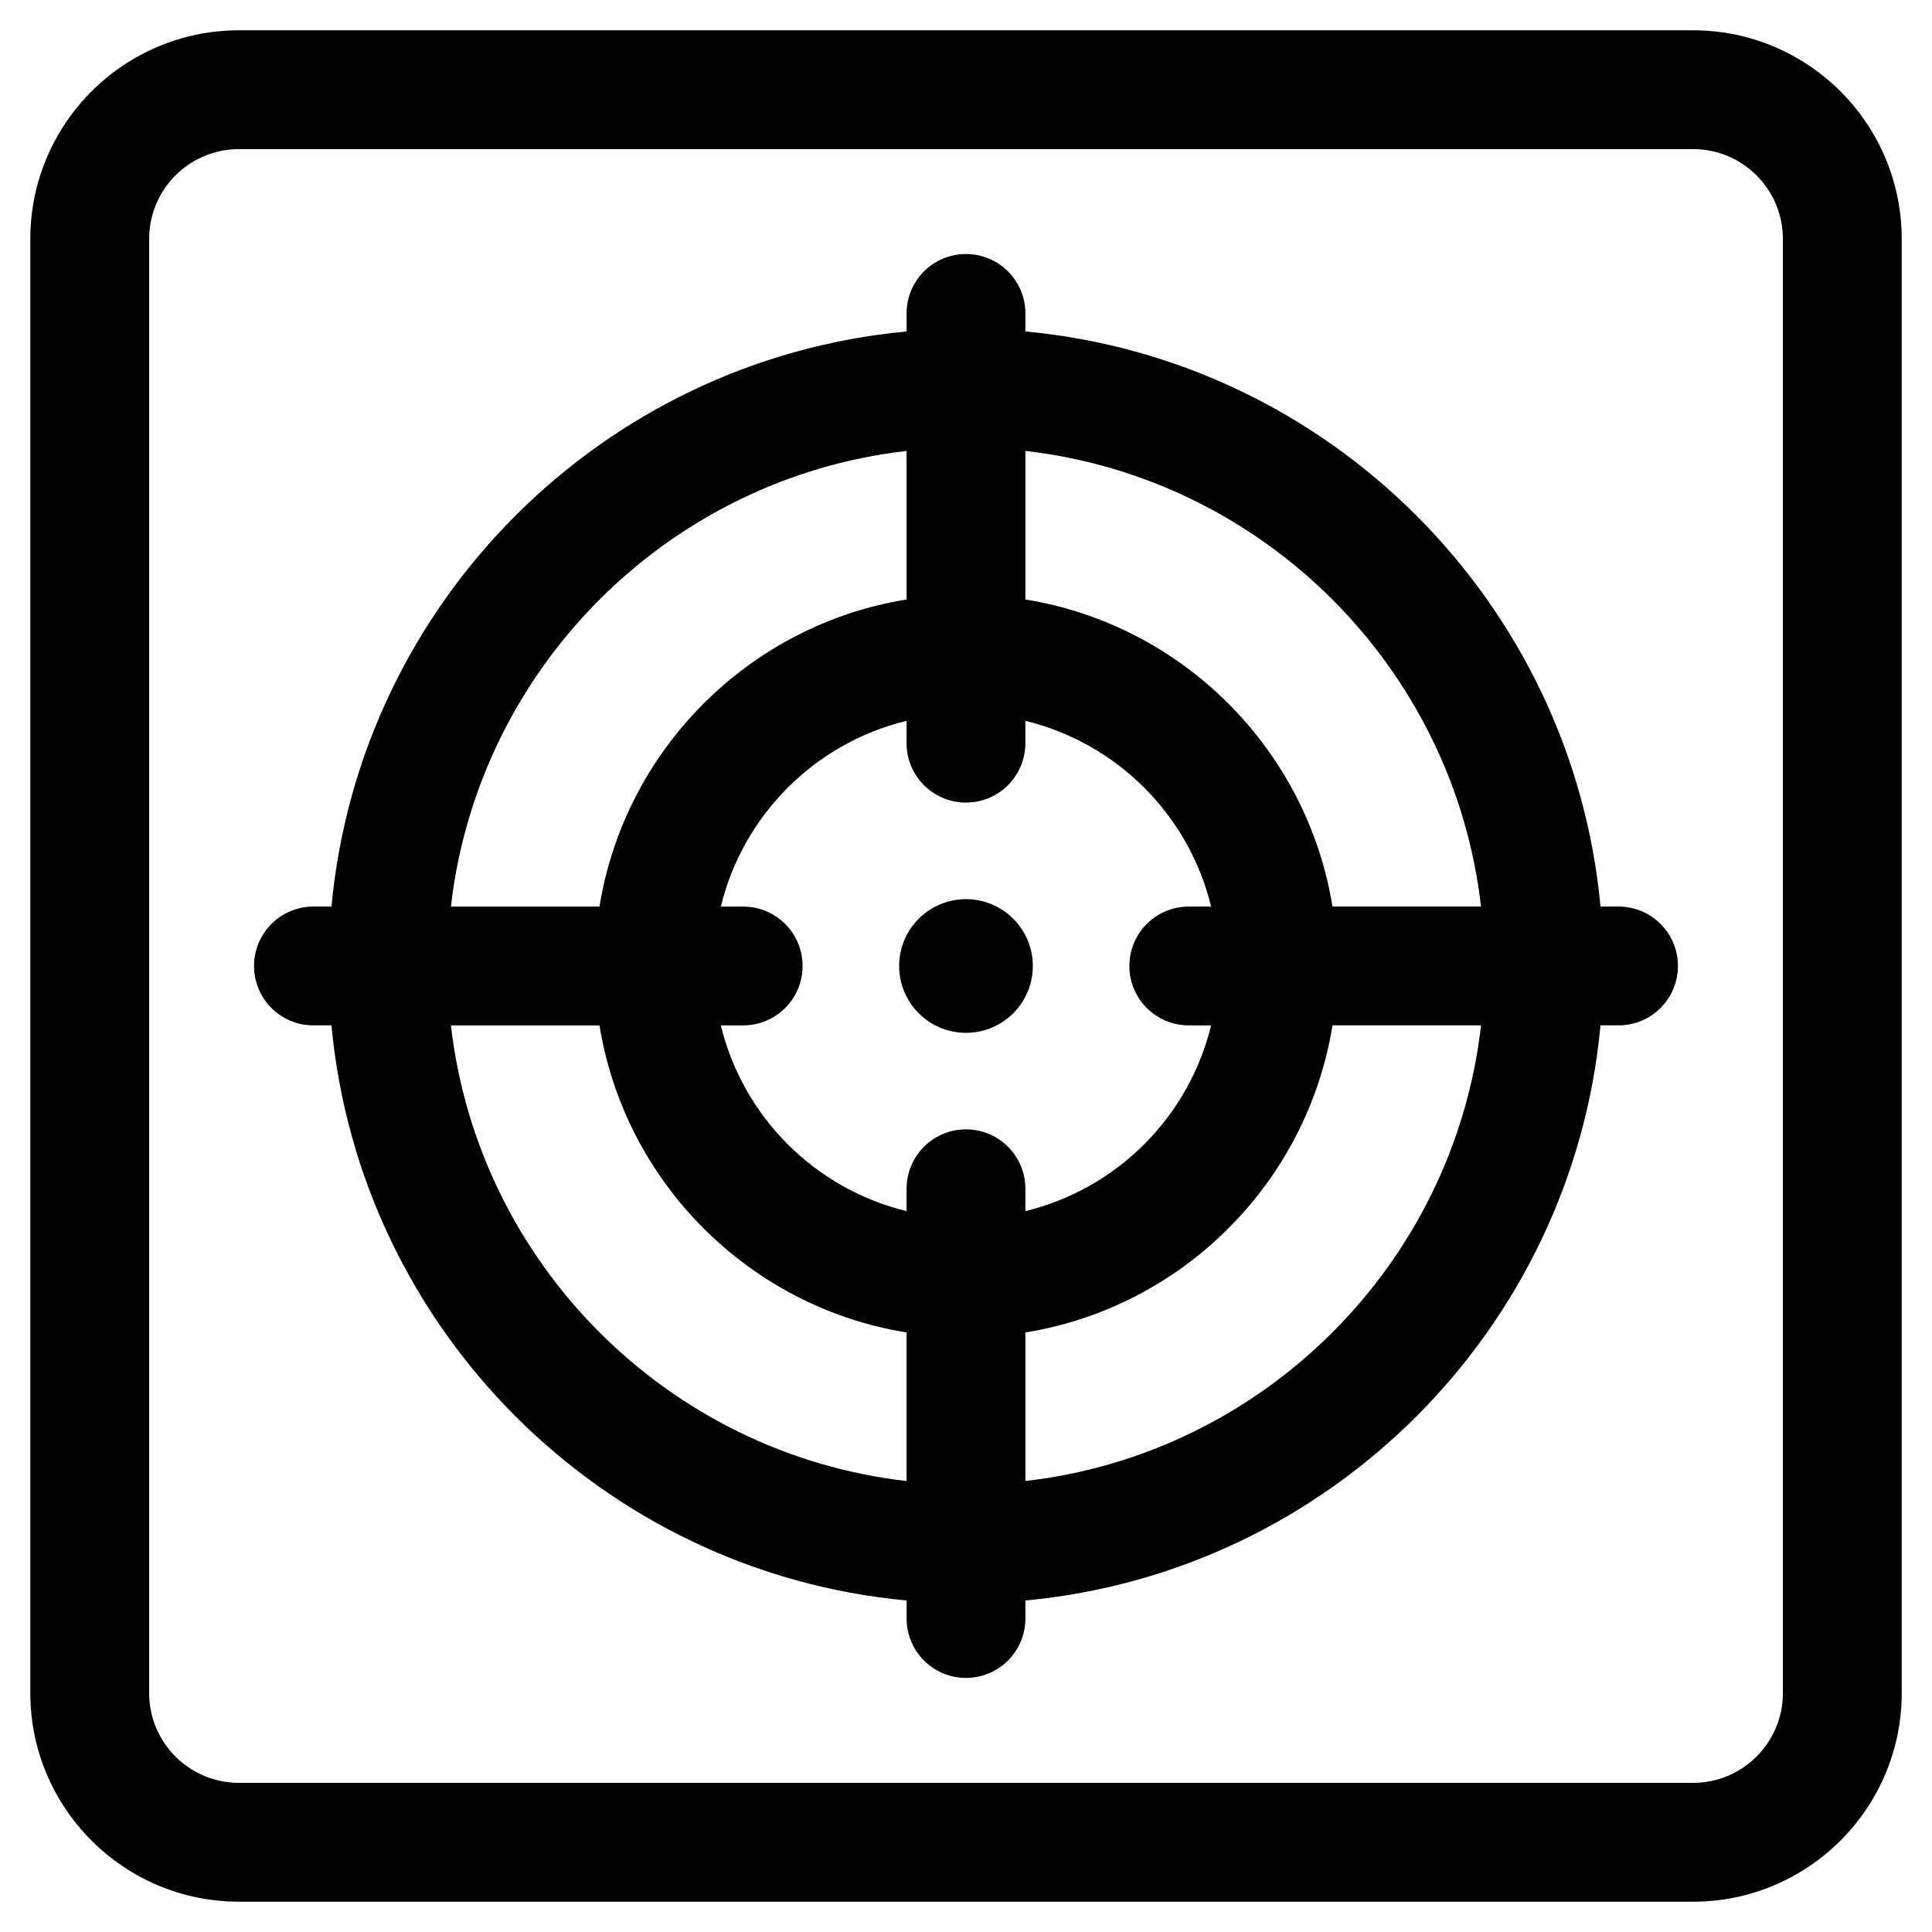 <?xml version="1.0" encoding="UTF-8"?>
<!-- Uploaded to: ICON Repo, www.svgrepo.com, Generator: ICON Repo Mixer Tools -->
<svg fill="#000000" width="800px" height="800px" version="1.1" viewBox="144 144 512 512" xmlns="http://www.w3.org/2000/svg">
 <g>
  <path d="m592.7 152.03h-385.39c-30.48 0-55.273 24.793-55.273 55.273v385.39c0 30.477 24.793 55.273 55.273 55.273h385.39c30.477 0 55.273-24.797 55.273-55.273v-385.39c0-30.48-24.797-55.273-55.273-55.273zm23.785 440.66c0 13.113-10.672 23.785-23.785 23.785h-385.39c-13.117 0-23.785-10.672-23.785-23.785v-385.39c0-13.117 10.668-23.785 23.785-23.785h385.39c13.113 0 23.785 10.668 23.785 23.785z"/>
  <path d="m572.93 384.25h-4.781c-7.488-80.594-71.816-144.92-152.41-152.41v-4.781c0-8.695-7.051-15.742-15.742-15.742-8.695 0-15.742 7.051-15.742 15.742v4.781c-80.598 7.488-144.93 71.816-152.41 152.41h-4.781c-8.695 0-15.742 7.051-15.742 15.742 0 8.695 7.051 15.742 15.742 15.742h4.781c7.488 80.598 71.816 144.93 152.41 152.41v4.781c0 8.695 7.051 15.742 15.742 15.742 8.695 0 15.742-7.051 15.742-15.742v-4.781c80.598-7.488 144.93-71.816 152.41-152.41h4.781c8.695 0 15.742-7.051 15.742-15.742 0-8.695-7.047-15.746-15.742-15.746zm-36.438 0h-39.371c-6.734-41.668-39.711-74.648-81.383-81.379v-39.375c63.215 7.25 113.51 57.539 120.75 120.75zm-77.457 31.488h5.922c-5.879 24.25-24.969 43.34-49.219 49.219v-5.922c0-8.695-7.051-15.742-15.742-15.742-8.695 0-15.742 7.051-15.742 15.742v5.922c-24.254-5.879-43.34-24.969-49.223-49.219h5.922c8.695 0 15.742-7.051 15.742-15.742 0-8.695-7.051-15.742-15.742-15.742h-5.922c5.883-24.254 24.969-43.34 49.219-49.223v5.922c0 8.695 7.051 15.742 15.742 15.742 8.695 0 15.742-7.051 15.742-15.742v-5.922c24.254 5.883 43.344 24.969 49.223 49.219h-5.922c-8.695 0-15.742 7.051-15.742 15.742-0.004 8.695 7.047 15.746 15.742 15.746zm-74.785-152.24v39.371c-41.668 6.734-74.648 39.715-81.379 81.383h-39.375c7.25-63.215 57.539-113.5 120.75-120.75zm-120.75 152.24h39.371c6.734 41.672 39.715 74.648 81.383 81.383v39.371c-63.215-7.246-113.5-57.539-120.75-120.75zm152.24 120.75v-39.371c41.672-6.734 74.648-39.711 81.383-81.383h39.371c-7.246 63.215-57.539 113.51-120.75 120.75z"/>
  <path d="m417.71 400c0 9.781-7.93 17.711-17.711 17.711-9.785 0-17.715-7.93-17.715-17.711 0-9.785 7.93-17.715 17.715-17.715 9.781 0 17.711 7.93 17.711 17.715"/>
 </g>
</svg>